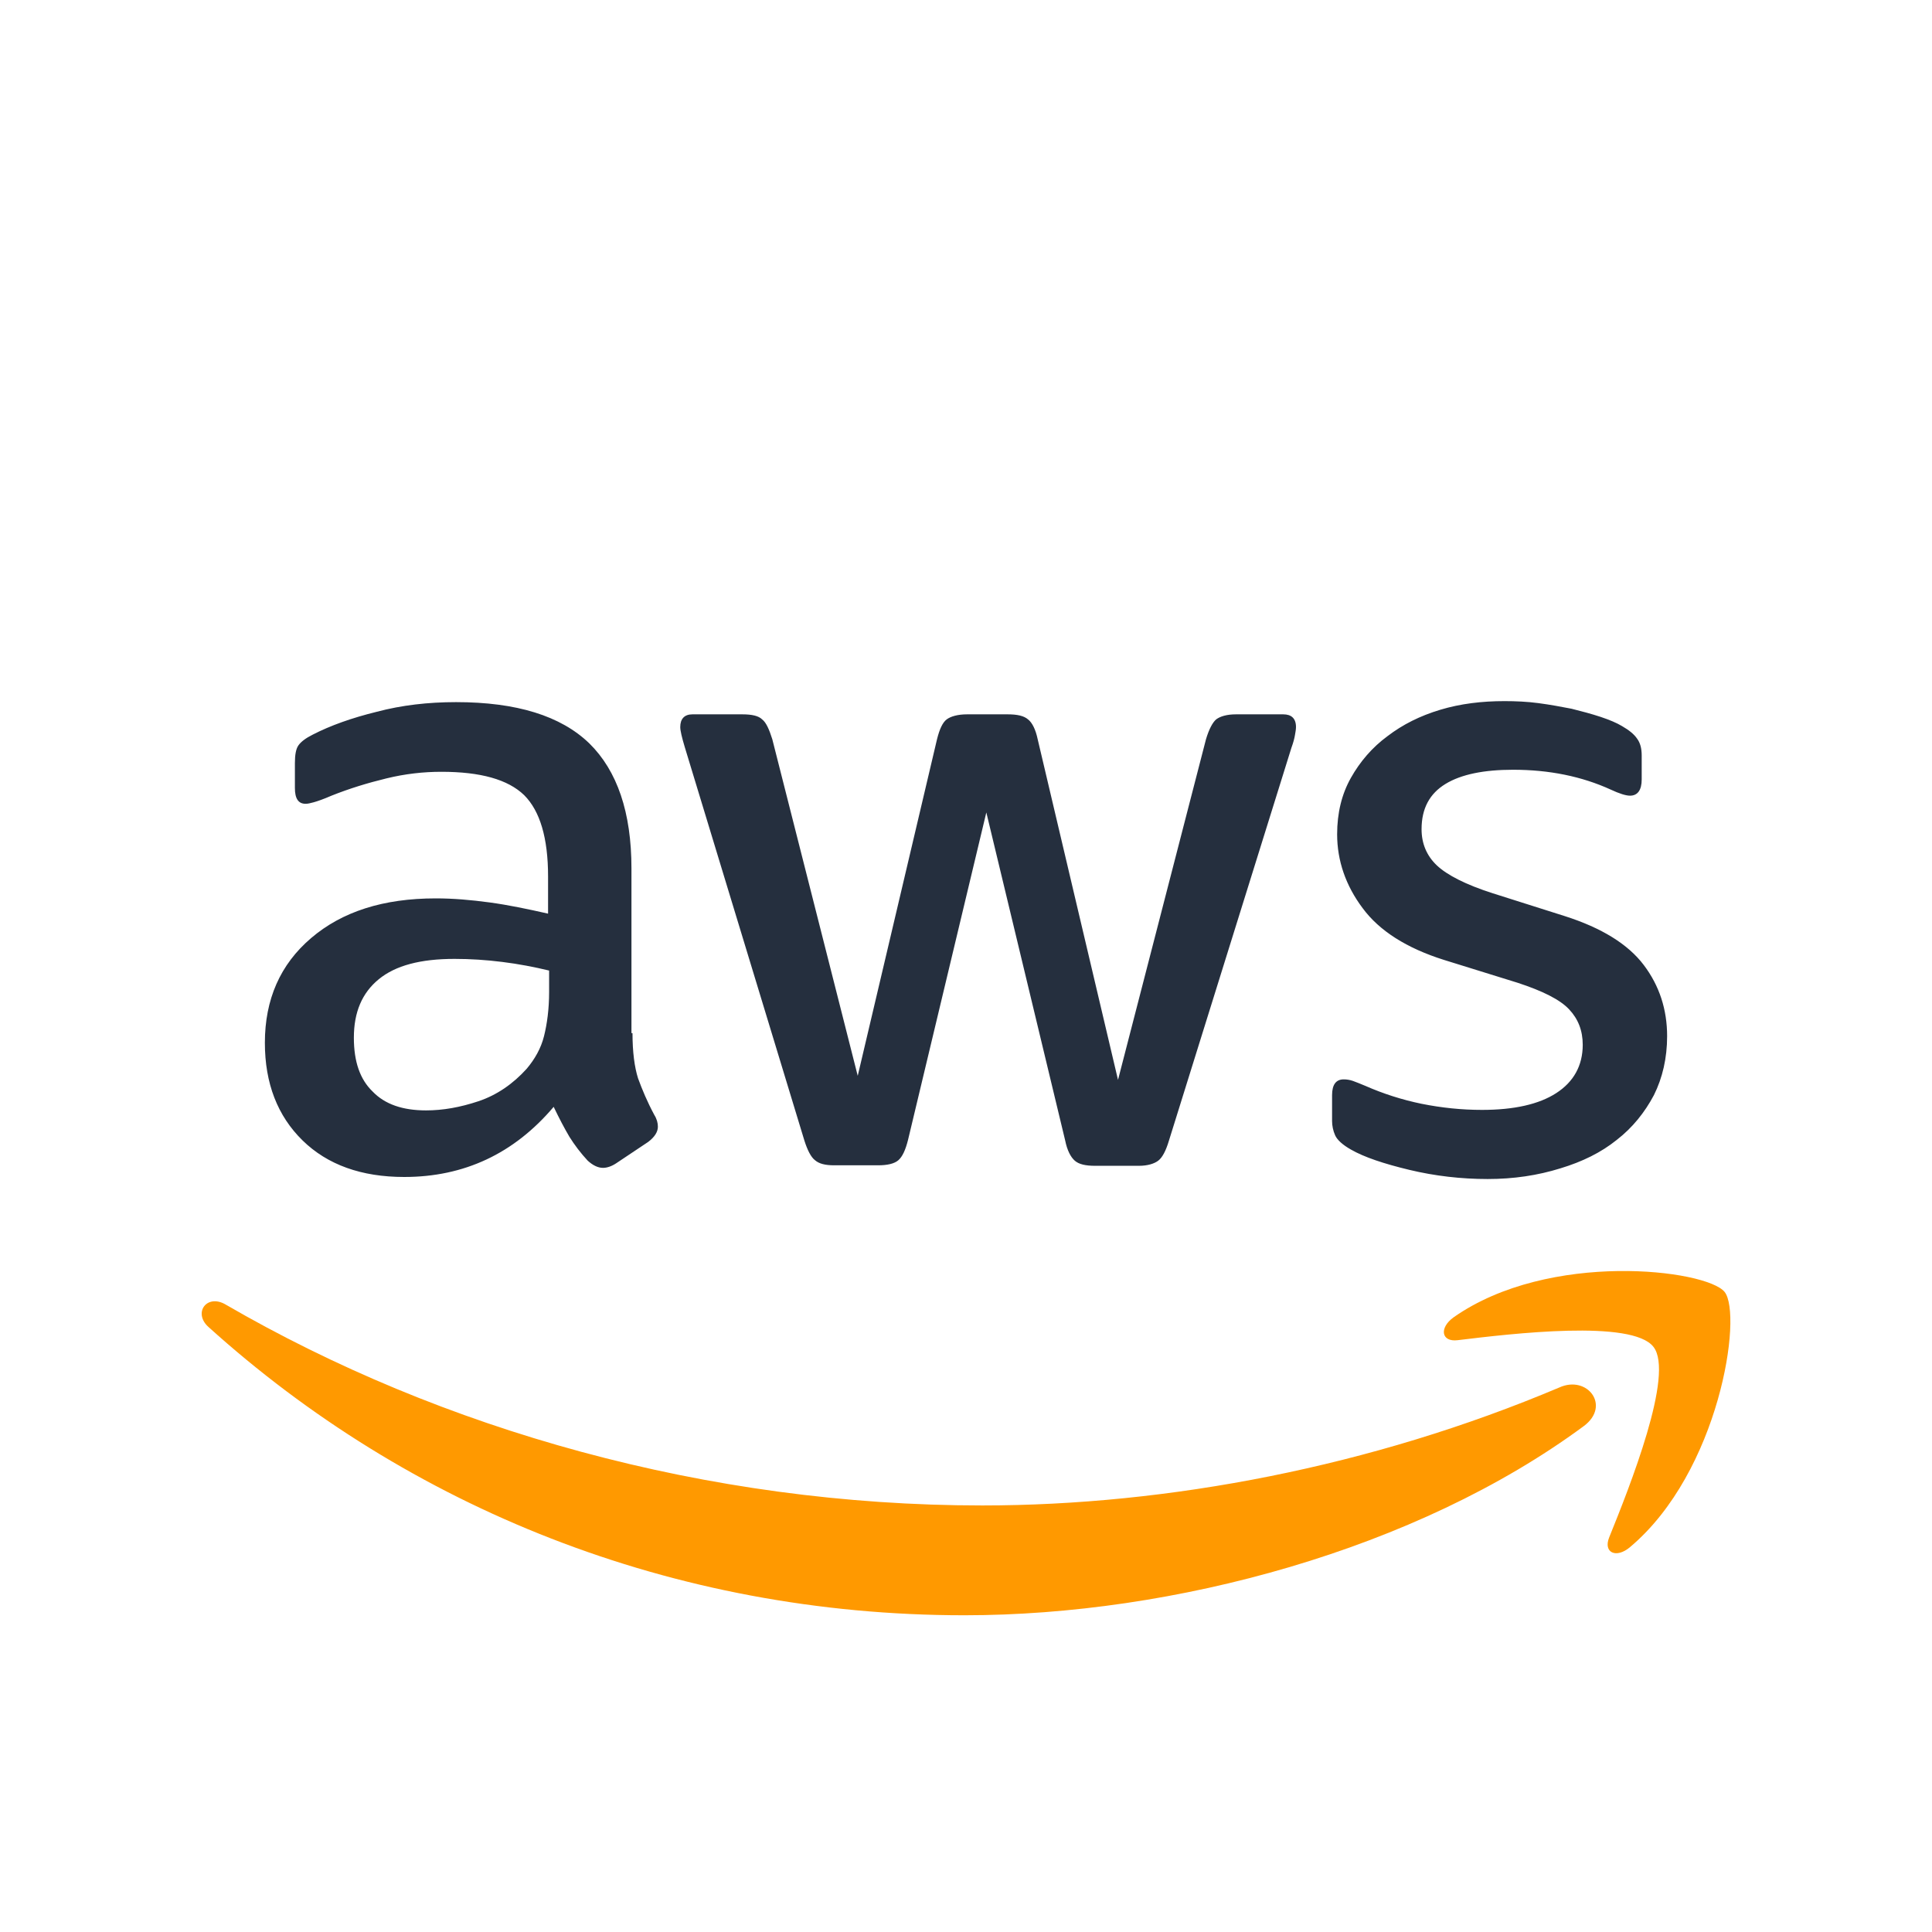 <svg width="50" height="50" viewBox="0 0 50 50" fill="none" xmlns="http://www.w3.org/2000/svg">
<g clip-path="url(#clip0_181_48)">
<path d="M16.369 26.737C16.369 27.224 16.421 27.618 16.513 27.908C16.619 28.197 16.75 28.513 16.934 28.855C17 28.96 17.026 29.066 17.026 29.158C17.026 29.289 16.948 29.421 16.776 29.552L15.948 30.105C15.829 30.184 15.711 30.224 15.605 30.224C15.474 30.224 15.342 30.158 15.211 30.039C15.027 29.842 14.869 29.631 14.737 29.421C14.605 29.197 14.474 28.947 14.329 28.645C13.303 29.855 12.013 30.46 10.461 30.46C9.355 30.46 8.474 30.145 7.829 29.513C7.184 28.881 6.855 28.039 6.855 26.987C6.855 25.868 7.25 24.96 8.053 24.276C8.855 23.592 9.921 23.25 11.277 23.25C11.724 23.25 12.184 23.289 12.671 23.355C13.158 23.421 13.658 23.526 14.184 23.645V22.684C14.184 21.684 13.974 20.987 13.566 20.579C13.145 20.171 12.434 19.974 11.421 19.974C10.961 19.974 10.487 20.026 10 20.145C9.513 20.263 9.04 20.408 8.579 20.592C8.369 20.684 8.211 20.737 8.119 20.763C8.027 20.789 7.961 20.802 7.908 20.802C7.724 20.802 7.632 20.671 7.632 20.395V19.75C7.632 19.539 7.658 19.381 7.724 19.289C7.79 19.197 7.908 19.105 8.092 19.013C8.553 18.776 9.105 18.579 9.75 18.421C10.395 18.25 11.079 18.171 11.803 18.171C13.369 18.171 14.513 18.526 15.25 19.237C15.974 19.947 16.342 21.026 16.342 22.474V26.737H16.369ZM11.027 28.737C11.461 28.737 11.908 28.658 12.382 28.5C12.855 28.342 13.277 28.052 13.632 27.658C13.842 27.408 14 27.131 14.079 26.816C14.158 26.5 14.211 26.118 14.211 25.671V25.118C13.829 25.026 13.421 24.947 13 24.895C12.579 24.842 12.171 24.816 11.763 24.816C10.882 24.816 10.237 24.987 9.803 25.342C9.369 25.697 9.158 26.197 9.158 26.855C9.158 27.474 9.316 27.934 9.645 28.25C9.961 28.579 10.421 28.737 11.027 28.737ZM21.592 30.158C21.355 30.158 21.198 30.118 21.092 30.026C20.987 29.947 20.895 29.763 20.816 29.513L17.724 19.342C17.645 19.079 17.605 18.908 17.605 18.816C17.605 18.605 17.711 18.487 17.921 18.487H19.211C19.461 18.487 19.632 18.526 19.724 18.618C19.829 18.697 19.908 18.881 19.987 19.131L22.198 27.842L24.25 19.131C24.316 18.868 24.395 18.697 24.5 18.618C24.605 18.539 24.79 18.487 25.026 18.487H26.079C26.329 18.487 26.5 18.526 26.605 18.618C26.711 18.697 26.803 18.881 26.855 19.131L28.934 27.947L31.211 19.131C31.29 18.868 31.382 18.697 31.474 18.618C31.579 18.539 31.75 18.487 31.987 18.487H33.211C33.421 18.487 33.54 18.592 33.54 18.816C33.54 18.881 33.526 18.947 33.513 19.026C33.5 19.105 33.474 19.21 33.421 19.355L30.25 29.526C30.171 29.789 30.079 29.96 29.974 30.039C29.869 30.118 29.698 30.171 29.474 30.171H28.342C28.092 30.171 27.921 30.131 27.816 30.039C27.711 29.947 27.619 29.776 27.566 29.513L25.526 21.026L23.5 29.5C23.434 29.763 23.355 29.934 23.25 30.026C23.145 30.118 22.961 30.158 22.724 30.158H21.592ZM38.5 30.513C37.816 30.513 37.132 30.434 36.474 30.276C35.816 30.118 35.303 29.947 34.961 29.75C34.75 29.631 34.605 29.5 34.553 29.381C34.5 29.263 34.474 29.131 34.474 29.013V28.342C34.474 28.066 34.579 27.934 34.776 27.934C34.855 27.934 34.934 27.947 35.013 27.974C35.092 28 35.211 28.052 35.342 28.105C35.79 28.302 36.276 28.46 36.79 28.566C37.316 28.671 37.829 28.724 38.355 28.724C39.184 28.724 39.829 28.579 40.276 28.289C40.724 28 40.961 27.579 40.961 27.039C40.961 26.671 40.842 26.368 40.605 26.118C40.369 25.868 39.921 25.645 39.276 25.434L37.369 24.842C36.408 24.539 35.698 24.092 35.263 23.5C34.829 22.921 34.605 22.276 34.605 21.592C34.605 21.039 34.724 20.552 34.961 20.131C35.198 19.71 35.513 19.342 35.908 19.052C36.303 18.75 36.75 18.526 37.276 18.368C37.803 18.21 38.355 18.145 38.934 18.145C39.224 18.145 39.526 18.158 39.816 18.197C40.119 18.237 40.395 18.289 40.671 18.342C40.934 18.408 41.184 18.474 41.421 18.552C41.658 18.631 41.842 18.71 41.974 18.789C42.158 18.895 42.29 19 42.369 19.118C42.448 19.224 42.487 19.368 42.487 19.552V20.171C42.487 20.447 42.382 20.592 42.184 20.592C42.079 20.592 41.908 20.539 41.684 20.434C40.934 20.092 40.092 19.921 39.158 19.921C38.408 19.921 37.816 20.039 37.408 20.289C37 20.539 36.79 20.921 36.79 21.46C36.79 21.829 36.921 22.145 37.184 22.395C37.448 22.645 37.934 22.895 38.632 23.118L40.5 23.71C41.448 24.013 42.132 24.434 42.54 24.974C42.948 25.513 43.145 26.131 43.145 26.816C43.145 27.381 43.026 27.895 42.803 28.342C42.566 28.789 42.25 29.184 41.842 29.5C41.434 29.829 40.948 30.066 40.382 30.237C39.79 30.421 39.171 30.513 38.5 30.513Z" fill="#252F3E"/>
<path fill-rule="evenodd" clip-rule="evenodd" d="M40.987 36.908C36.658 40.105 30.369 41.803 24.961 41.803C17.382 41.803 10.553 39 5.395 34.342C4.987 33.974 5.356 33.474 5.842 33.763C11.421 37 18.303 38.961 25.421 38.961C30.224 38.961 35.5 37.961 40.355 35.908C41.079 35.579 41.698 36.382 40.987 36.908Z" fill="#FF9900"/>
<path fill-rule="evenodd" clip-rule="evenodd" d="M42.79 34.855C42.237 34.145 39.132 34.513 37.724 34.684C37.303 34.737 37.237 34.368 37.619 34.092C40.093 32.355 44.158 32.855 44.632 33.434C45.106 34.026 44.501 38.092 42.185 40.039C41.83 40.342 41.487 40.184 41.645 39.789C42.172 38.487 43.343 35.553 42.79 34.855Z" fill="#FF9900"/>
</g>
<defs>
<clipPath id="clip0_181_48">
<rect width="40" height="23.947" fill="white" transform="translate(5 18)"/>
</clipPath>
</defs>
</svg>
